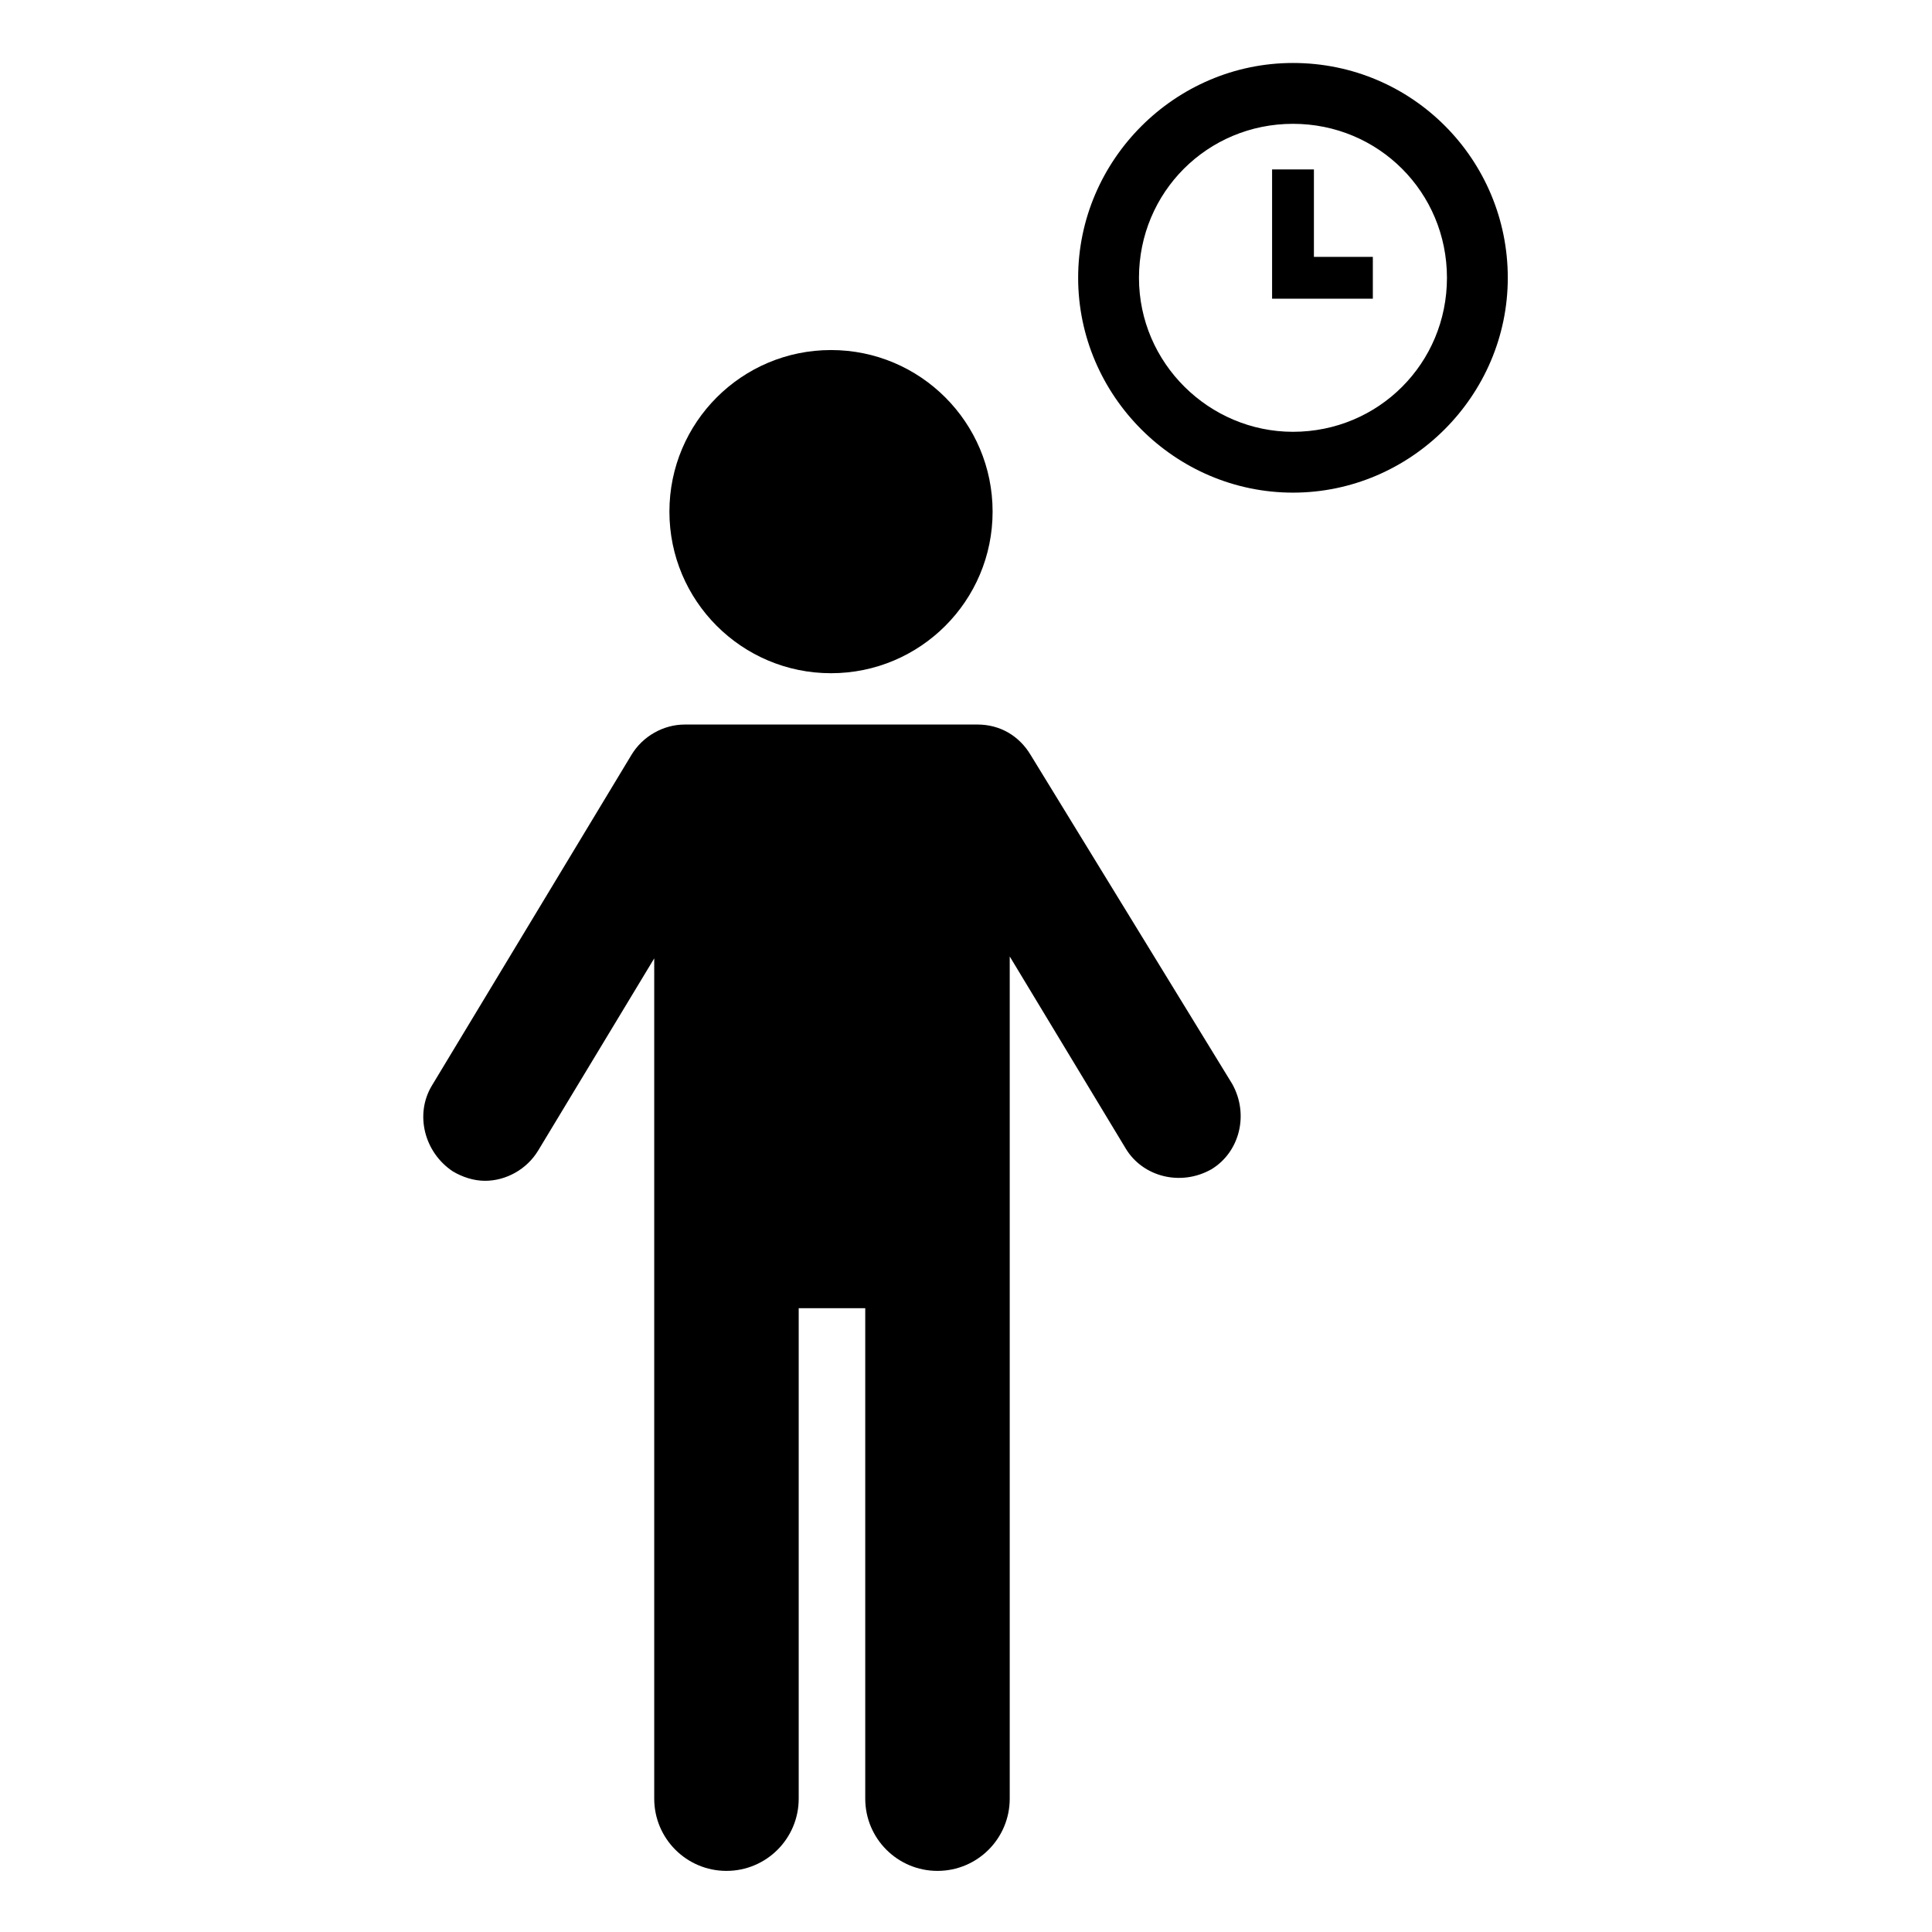 <?xml version="1.0" encoding="UTF-8"?>
<!-- Uploaded to: SVG Repo, www.svgrepo.com, Generator: SVG Repo Mixer Tools -->
<svg fill="#000000" width="800px" height="800px" version="1.1" viewBox="144 144 512 512" xmlns="http://www.w3.org/2000/svg">
 <g>
  <path d="m407.05 279.59c0 23.648-19.172 42.82-42.824 42.82-23.648 0-42.824-19.172-42.824-42.82 0-23.652 19.176-42.824 42.824-42.824 23.652 0 42.824 19.172 42.824 42.824"/>
  <path d="m417.13 344.07c-3.023-5.039-8.062-8.062-14.105-8.062l-77.59 0.004c-5.543 0-11.082 3.023-14.105 8.062l-52.898 87.66c-4.535 7.559-2.016 17.633 5.543 22.672 2.519 1.512 5.543 2.519 8.566 2.519 5.543 0 11.082-3.023 14.105-8.062l30.73-50.883v222.68c0 10.578 8.566 19.145 19.145 19.145s19.145-8.566 19.145-19.145v-129.98h17.633v129.98c0 10.578 8.566 19.145 19.145 19.145s19.145-8.566 19.145-19.145v-223.19l30.73 50.883c4.535 7.559 14.609 10.078 22.672 5.543 7.559-4.535 10.078-14.609 5.543-22.672z"/>
  <path d="m486.65 160.69c-31.234 0-56.93 25.695-56.93 56.93 0 31.238 25.695 56.934 56.93 56.934s56.93-25.695 56.93-56.93c0.004-31.238-25.188-56.934-56.93-56.934zm0 97.742c-22.168 0-40.809-18.137-40.809-40.809s18.137-40.809 40.809-40.809 40.809 18.137 40.809 40.809c0 22.668-18.137 40.809-40.809 40.809z"/>
  <path d="m492.2 188.9h-11.082v34.258h26.699v-11.082h-15.617z"/>
 </g>
</svg>